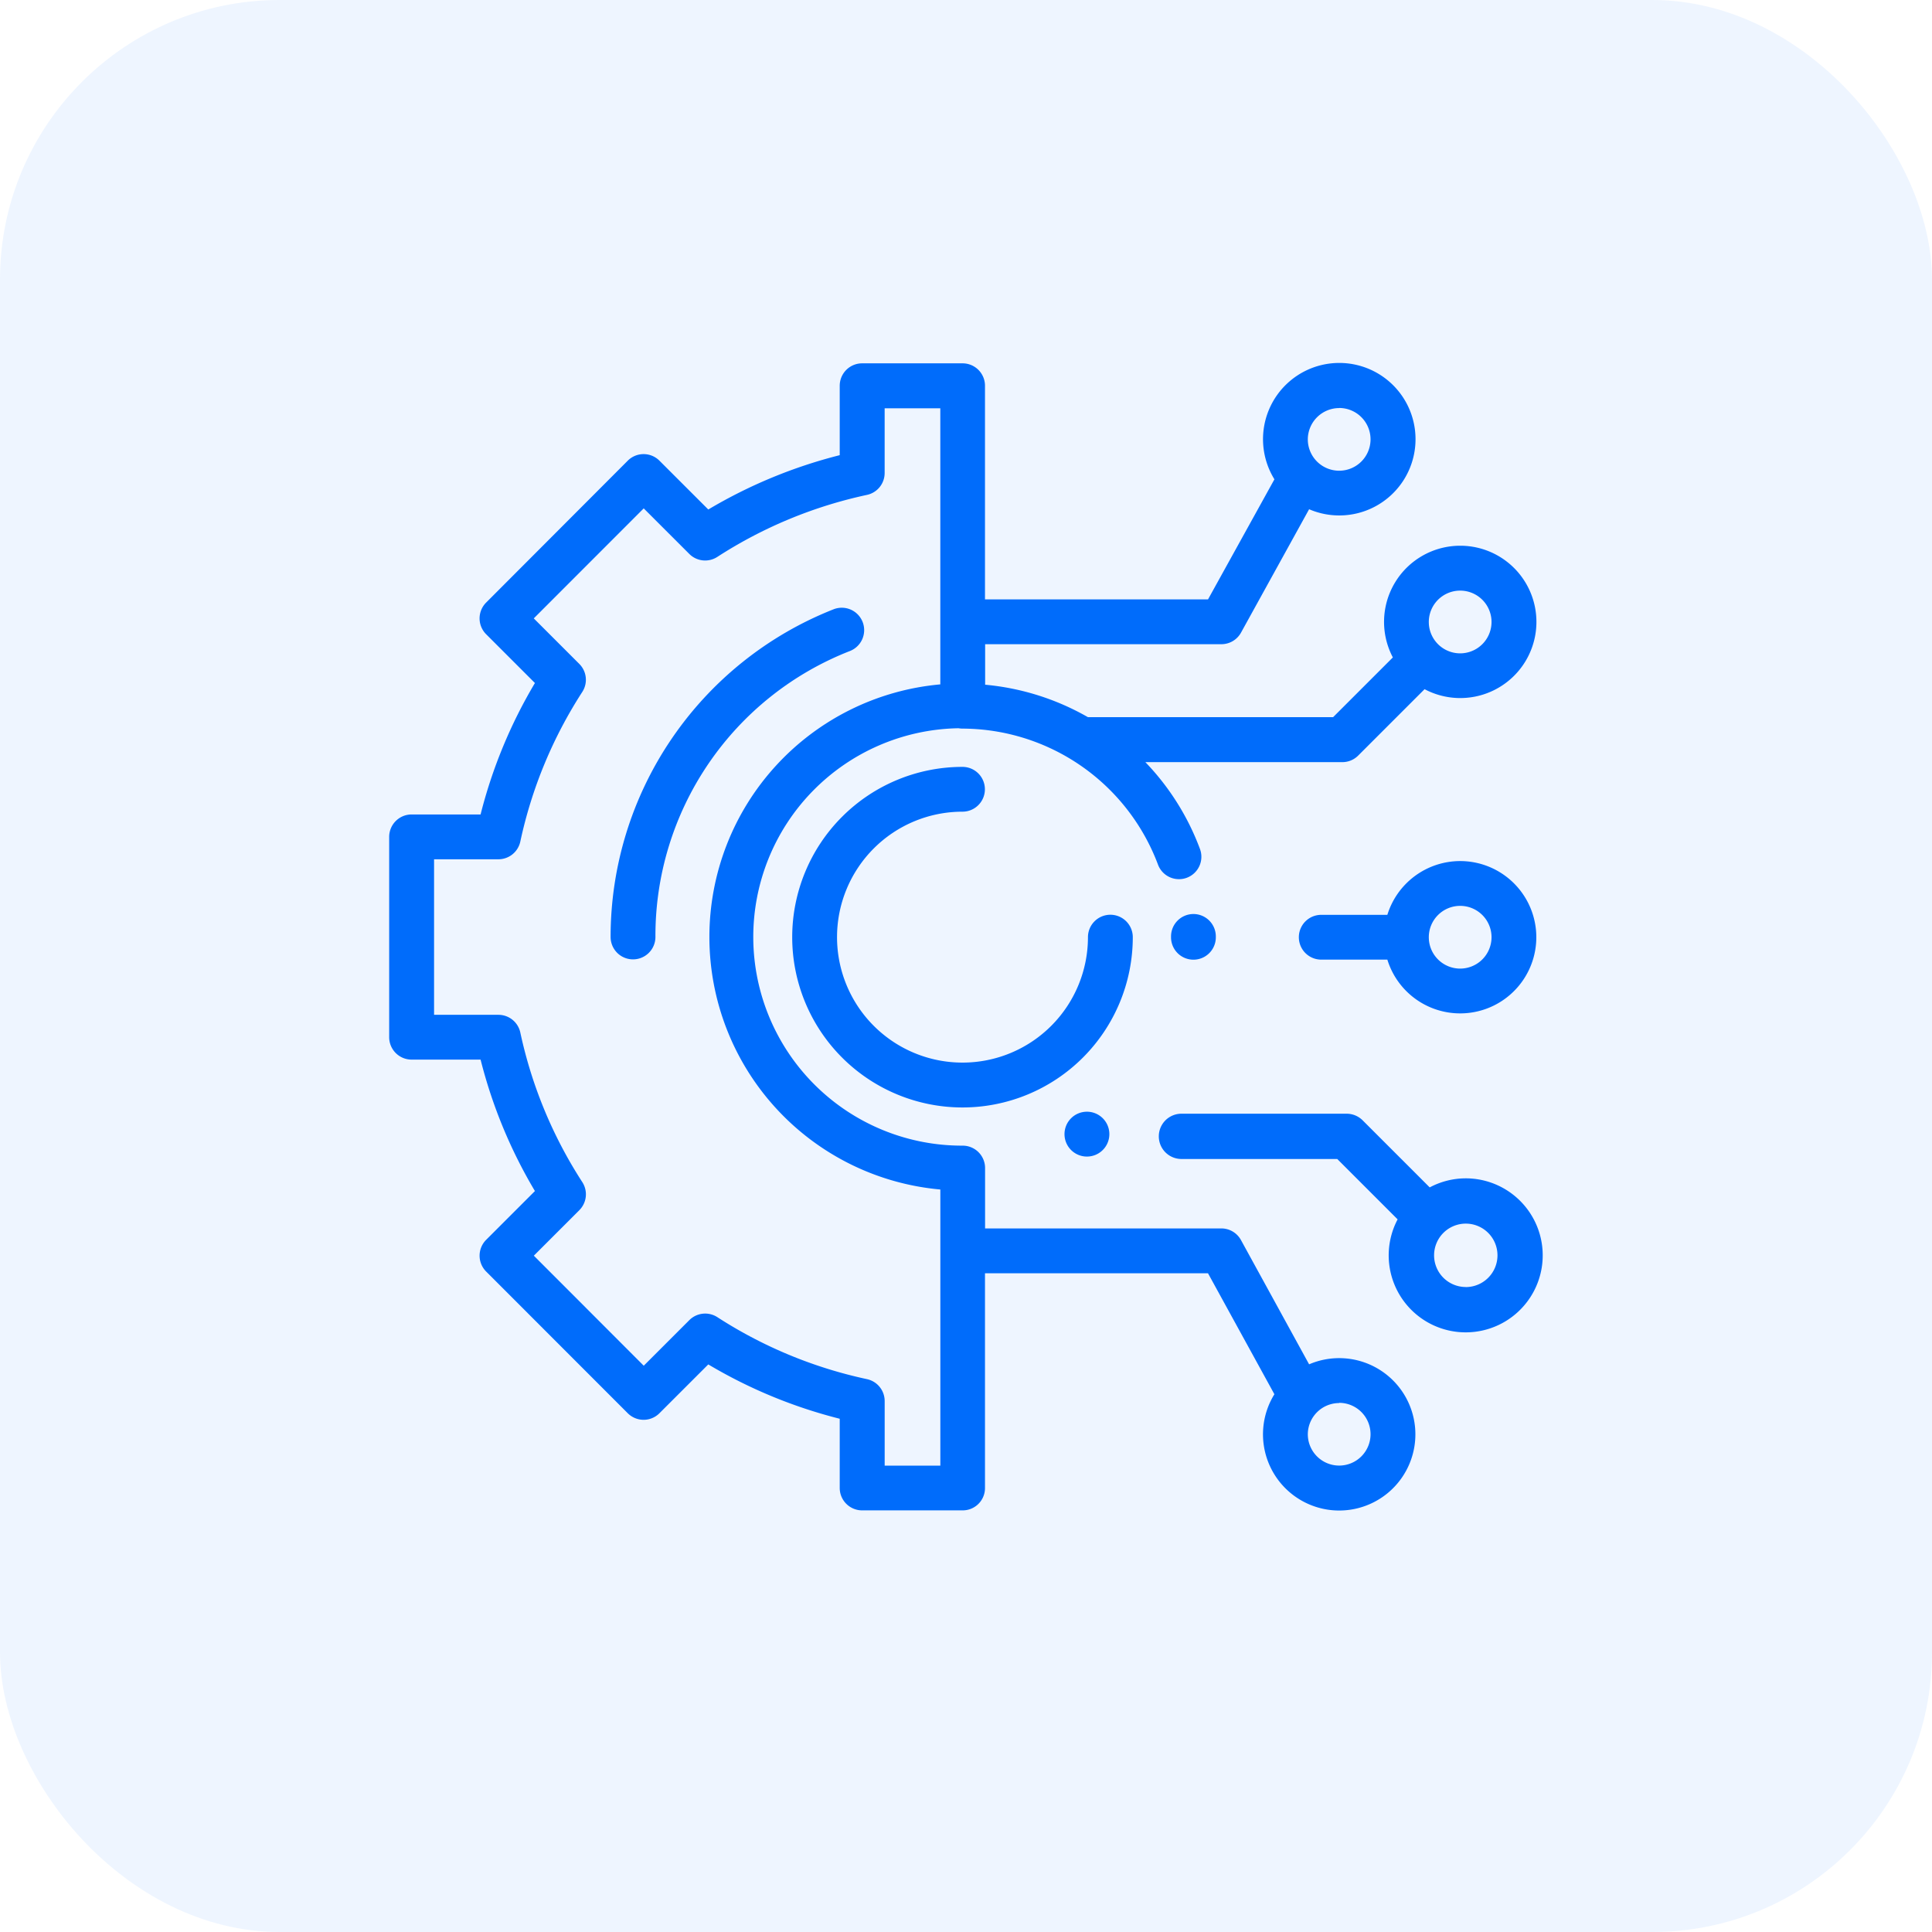 <svg xmlns="http://www.w3.org/2000/svg" width="64" height="64" viewBox="0 0 64 64"><g transform="translate(-651 -1707.322)"><rect width="64" height="64" rx="9.265" transform="translate(651 1707.322)" fill="#006cfb" opacity="0.07"/><g transform="translate(-1902)"><path d="M2581.575,1727.924a.742.742,0,0,0-.963-.418,11.668,11.668,0,0,0-7.385,10.854.742.742,0,0,0,1.485,0,10.128,10.128,0,0,1,6.445-9.473A.743.743,0,0,0,2581.575,1727.924Z" fill="#006cfb"/><path d="M2589.782,1737.624a.743.743,0,0,0-.742.743,4.156,4.156,0,1,1-4.156-4.157.742.742,0,0,0,0-1.484,5.641,5.641,0,1,0,5.641,5.641A.743.743,0,0,0,2589.782,1737.624Z" fill="#006cfb"/><path d="M2592.534,1737.6a.743.743,0,0,0-.742.743v.028a.742.742,0,1,0,1.484,0v-.028A.743.743,0,0,0,2592.534,1737.6Z" fill="#006cfb"/><path d="M2589.53,1744.365a.743.743,0,0,0-1.267.525.743.743,0,1,0,1.267-.525Z" fill="#006cfb"/><path d="M2601.555,1746.356a2.544,2.544,0,0,0-1.194.3l-2.221-2.221a.754.754,0,0,0-.531-.22h-5.472a.75.75,0,1,0,0,1.5h5.161l2,2a2.551,2.551,0,1,0,2.255-1.359Zm0,3.6a1.05,1.05,0,1,1,1.051-1.05A1.051,1.051,0,0,1,2601.555,1749.958Z" fill="#006cfb"/><path d="M2601.37,1725.4a2.523,2.523,0,0,0-2.23,3.7l-1.979,1.979h-8.122a8.378,8.378,0,0,0-3.405-1.075v-1.342h7.826a.742.742,0,0,0,.65-.383l2.256-4.088a2.526,2.526,0,1,0-1.149-.991l-2.2,3.978h-7.388V1720.1a.742.742,0,0,0-.742-.742h-3.328a.742.742,0,0,0-.742.742v2.3a16.337,16.337,0,0,0-4.354,1.8l-1.618-1.617a.741.741,0,0,0-1.05,0l-4.691,4.7a.742.742,0,0,0,0,1.049l1.616,1.616a16.307,16.307,0,0,0-1.8,4.354h-2.285a.743.743,0,0,0-.743.742v6.637a.743.743,0,0,0,.743.742h2.285a16.281,16.281,0,0,0,1.8,4.354l-1.616,1.616a.744.744,0,0,0,0,1.05l4.691,4.694a.745.745,0,0,0,.525.218h0a.74.74,0,0,0,.525-.218l1.618-1.617a16.3,16.3,0,0,0,4.354,1.8v2.293a.742.742,0,0,0,.742.742h3.328a.738.738,0,0,0,.742-.74V1749.5h7.387l2.2,4.008a2.524,2.524,0,1,0,1.15-.991l-2.257-4.116a.742.742,0,0,0-.65-.386h-7.827v-2a.742.742,0,0,0-.742-.742,6.914,6.914,0,0,1-.138-13.827.792.792,0,0,0,.13.012,6.939,6.939,0,0,1,6.476,4.5.742.742,0,1,0,1.391-.517,8.346,8.346,0,0,0-1.807-2.872h6.524a.742.742,0,0,0,.525-.217l2.2-2.2a2.523,2.523,0,1,0,1.181-4.752Zm-4.008-4.563a1.039,1.039,0,1,1-1.039,1.04A1.041,1.041,0,0,1,2597.362,1720.84Zm0,32.956a1.039,1.039,0,1,1-1.039,1.039A1.04,1.04,0,0,1,2597.362,1753.8Zm-13.212-23.8a8.4,8.4,0,0,0,0,16.733v9.148h-1.844v-2.14a.743.743,0,0,0-.586-.726,14.862,14.862,0,0,1-4.958-2.054.743.743,0,0,0-.928.1l-1.509,1.509-3.641-3.645,1.507-1.507a.744.744,0,0,0,.1-.928,14.839,14.839,0,0,1-2.055-4.958.742.742,0,0,0-.725-.586h-2.132v-5.152h2.131a.743.743,0,0,0,.726-.587,14.857,14.857,0,0,1,2.054-4.958.742.742,0,0,0-.1-.927l-1.508-1.508,3.642-3.644,1.509,1.508a.742.742,0,0,0,.928.1,14.858,14.858,0,0,1,4.958-2.055.741.741,0,0,0,.586-.725v-2.143h1.844v9.149Zm17.22-1.028a1.039,1.039,0,1,1,1.039-1.039A1.04,1.04,0,0,1,2601.37,1728.965Z" fill="#006cfb"/><path d="M2601.37,1735.846a2.527,2.527,0,0,0-2.412,1.781h-2.19a.742.742,0,1,0,0,1.484h2.19a2.523,2.523,0,1,0,2.412-3.265Zm0,3.562a1.039,1.039,0,1,1,1.039-1.039A1.04,1.04,0,0,1,2601.37,1739.408Z" fill="#006cfb"/></g></g></svg>
